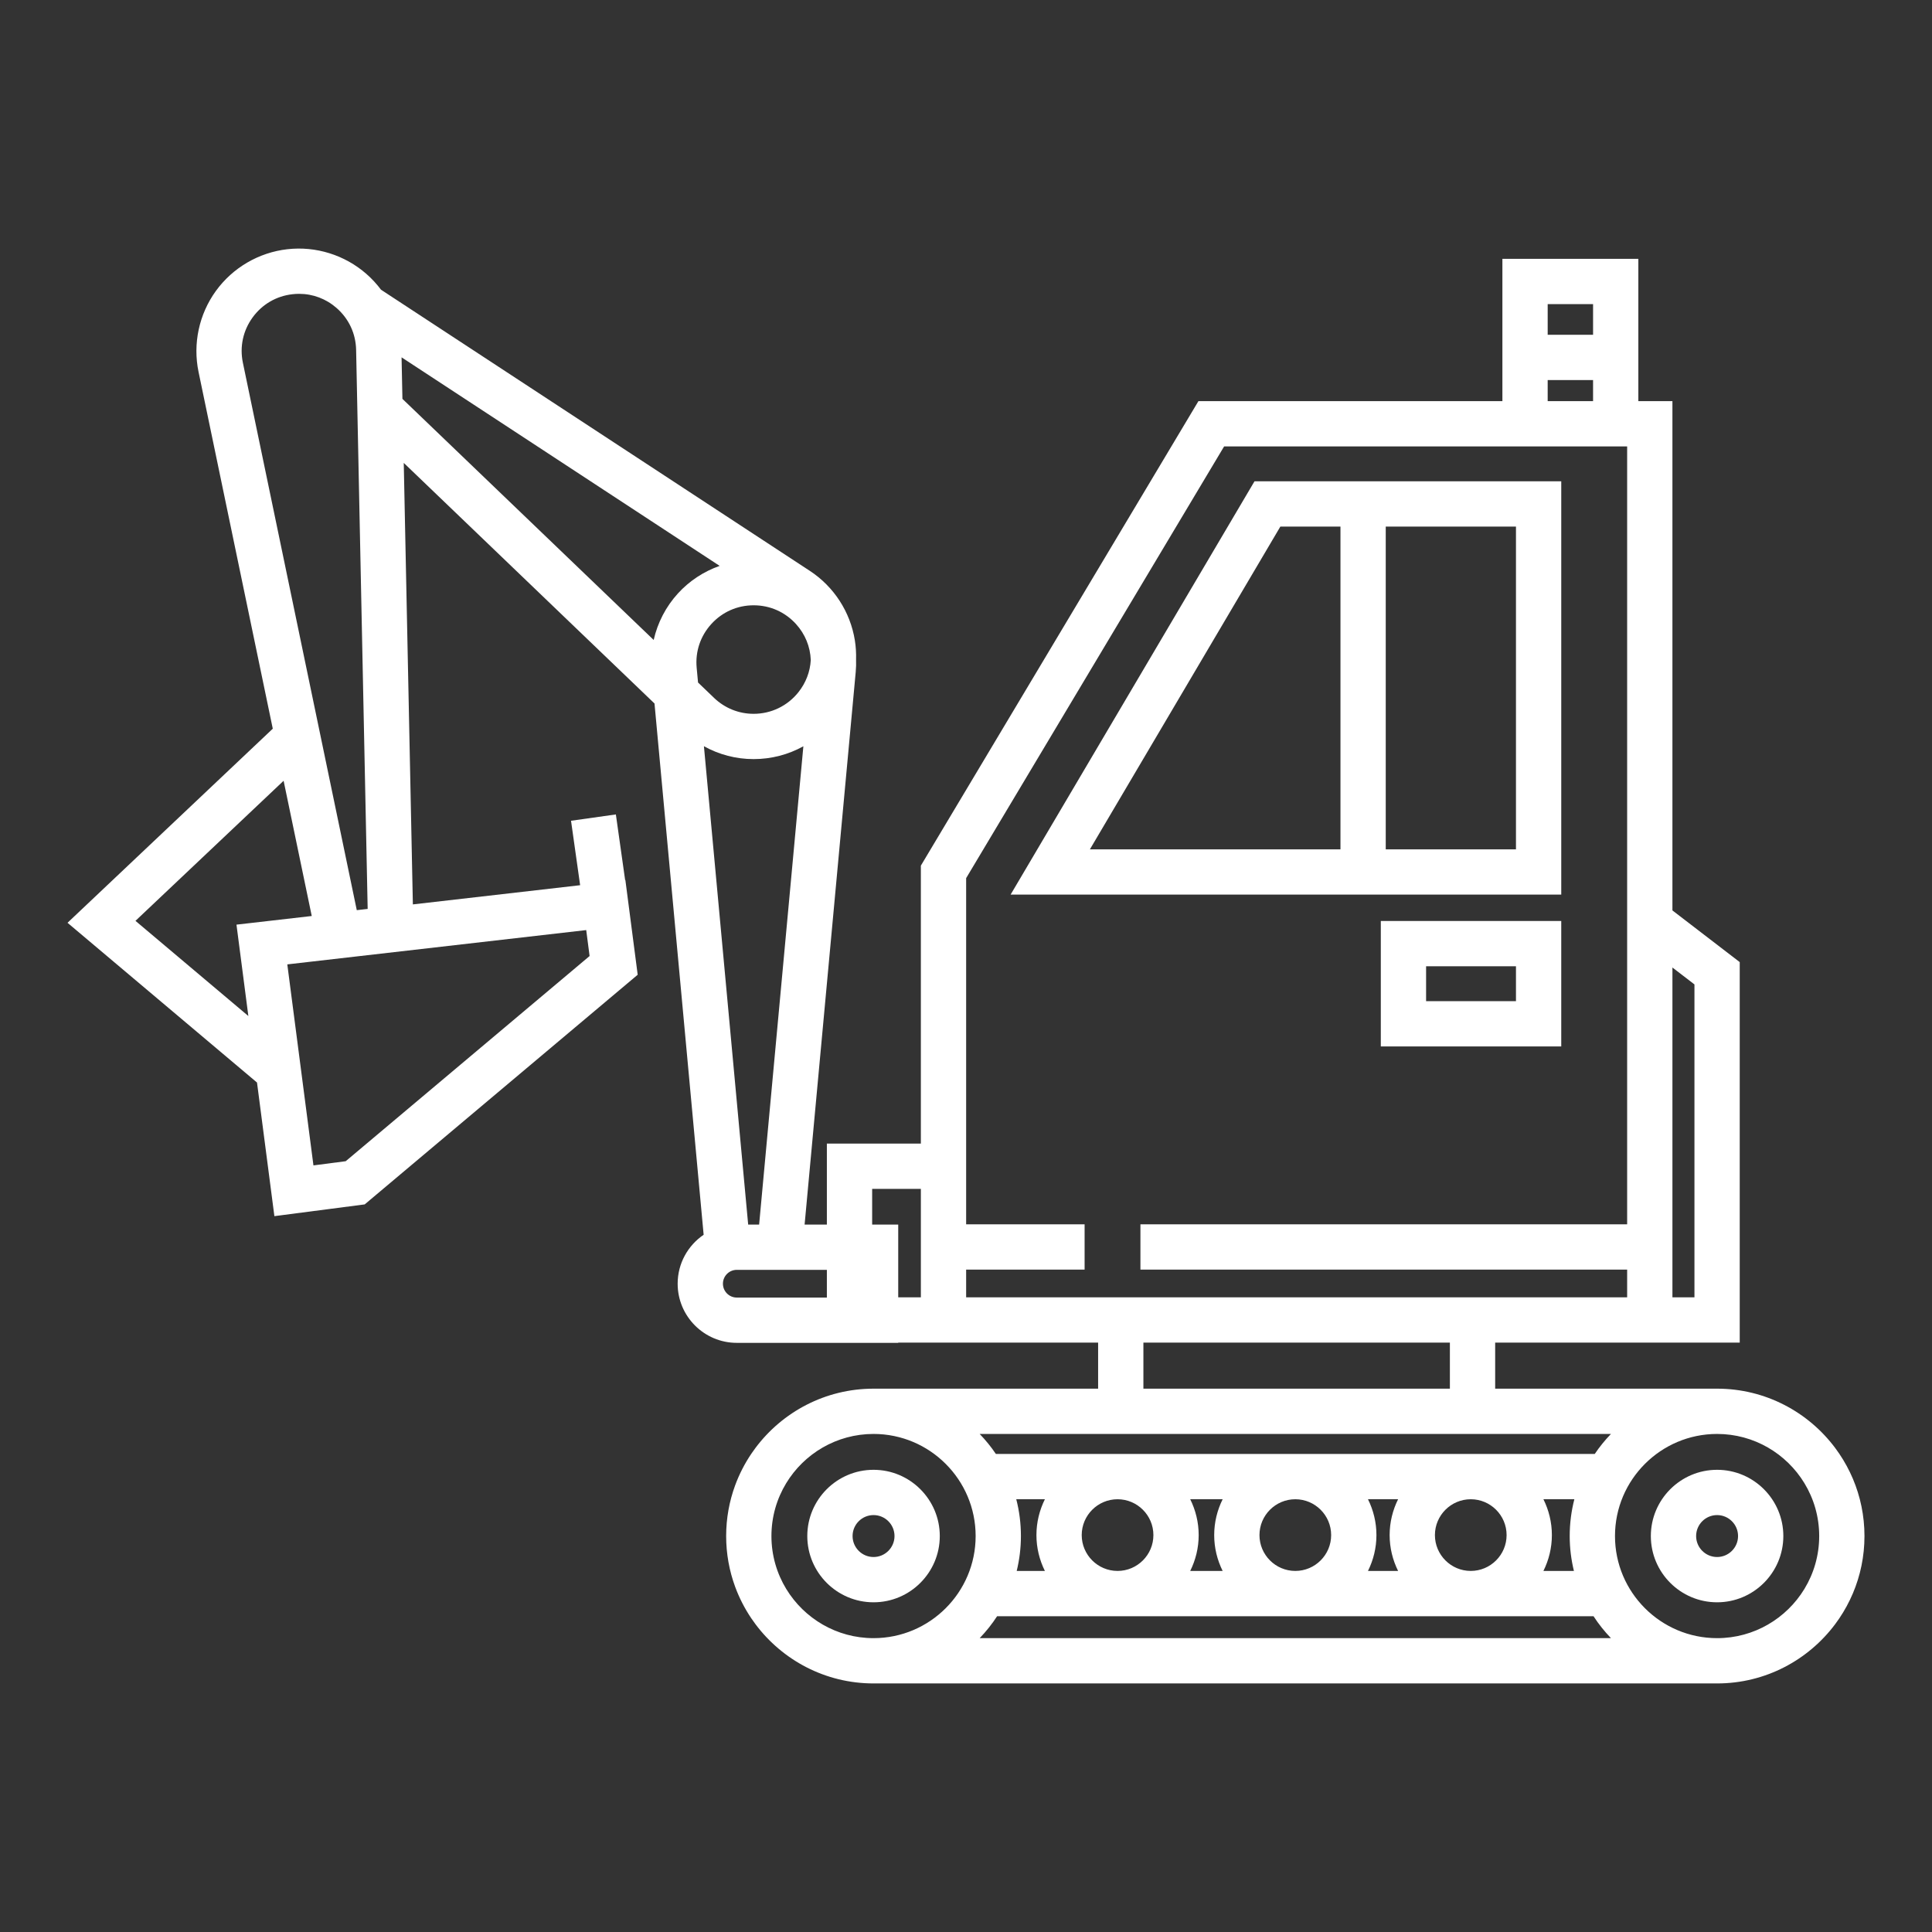 <?xml version="1.0" encoding="UTF-8"?> <svg xmlns="http://www.w3.org/2000/svg" xmlns:xlink="http://www.w3.org/1999/xlink" version="1.1" width="512px" height="512px" viewBox="0,0,256,256"><rect x="0" y="0" width="256" height="256" fill="#333333" stroke="none"/><g fill="#ffffff" fill-rule="nonzero" stroke="none" stroke-width="1" stroke-linecap="butt" stroke-linejoin="miter" stroke-miterlimit="10" stroke-dasharray="" stroke-dashoffset="0" font-family="none" font-weight="none" font-size="none" text-anchor="none" style="mix-blend-mode: normal"><g transform="translate(-0.001,0) scale(0.5,0.5)"><g id="Excavator_1_"><g><path d="M487.428,385.246c-0.352,-0.52 -0.715,-1.03 -1.091,-1.531c-7.129,-9.527 -18.501,-15.704 -31.288,-15.704h-58.813v-12.204h34.976h12h17.836v-100.842l-17.836,-13.694v-134.961h-9.03v-37.711h-36.028v37.711h-80.56l-73.554,123.092v73.661h-24.909v21.46h-5.9l13.546,-146.446c0.104,-1.116 0.128,-2.23 0.093,-3.34c0.047,-1.675 -0.053,-3.361 -0.321,-5.037c-1.207,-7.527 -5.555,-14.238 -11.926,-18.412l-113.652,-74.513c-1.132,-1.516 -2.426,-2.921 -3.87,-4.184c-5.737,-5.019 -13.374,-7.407 -20.944,-6.545c-7.573,0.858 -14.479,4.893 -18.947,11.066c-4.468,6.175 -6.141,13.996 -4.588,21.458l19.67,94.54l-54.397,51.438l50.218,42.335l4.605,35.407l23.934,-3.113l72.345,-60.86l-3.265,-25.104l-0.063,0.007l-2.456,-17.388l-11.882,1.678l2.412,17.078l-44.326,5.087l-2.416,-117.003l66.452,63.762l13.022,140.791c-4.152,2.822 -6.887,7.583 -6.887,12.971c0,8.642 7.031,15.673 15.673,15.673h42.779v-0.062h6.001h12h34.975v12.204h-59.517c-12.787,0 -24.159,6.177 -31.288,15.704c-0.376,0.501 -0.739,1.012 -1.091,1.531c-1.756,2.598 -3.209,5.417 -4.306,8.407c-1.535,4.186 -2.374,8.704 -2.374,13.416c0,4.711 0.839,9.229 2.374,13.415c1.097,2.989 2.55,5.809 4.306,8.407c0.352,0.52 0.715,1.03 1.091,1.531c7.129,9.526 18.501,15.704 31.288,15.704h223.551c12.787,0 24.159,-6.178 31.288,-15.704c0.376,-0.501 0.739,-1.012 1.091,-1.531c1.404,-2.078 2.615,-4.299 3.604,-6.635c1.979,-4.671 3.074,-9.804 3.074,-15.188c0,-5.385 -1.095,-10.518 -3.074,-15.189c-0.99,-2.334 -2.201,-4.555 -3.605,-6.633zM455.048,434.127c-14.92,0 -27.058,-12.138 -27.058,-27.058c0,-14.92 12.138,-27.059 27.058,-27.059c9.792,0 18.385,5.228 23.136,13.038c2.488,4.092 3.923,8.892 3.923,14.021c0,5.128 -1.435,9.929 -3.923,14.02c-4.751,7.81 -13.344,13.038 -23.136,13.038zM208.362,421.089c-2.488,-4.091 -3.923,-8.892 -3.923,-14.02c0,-5.129 1.435,-9.929 3.923,-14.021c4.751,-7.811 13.345,-13.038 23.136,-13.038c14.92,0 27.059,12.139 27.059,27.059c0,14.92 -12.139,27.058 -27.059,27.058c-9.791,0 -18.385,-5.228 -23.136,-13.038zM269.324,397.316h7.584c-1.42,2.869 -2.241,6.086 -2.241,9.499c0,3.412 0.82,6.629 2.241,9.498h-7.467c0.723,-2.966 1.115,-6.06 1.115,-9.244c0.001,-3.366 -0.427,-6.634 -1.232,-9.753zM417.105,416.313h-8.08c1.421,-2.869 2.24,-6.086 2.24,-9.498c0,-3.413 -0.819,-6.63 -2.24,-9.499h8.197c-0.805,3.118 -1.232,6.387 -1.232,9.753c0,3.185 0.392,6.279 1.115,9.244zM399.266,406.815c0,5.237 -4.26,9.498 -9.497,9.498c-5.237,0 -9.499,-4.261 -9.499,-9.498c0,-5.237 4.262,-9.499 9.499,-9.499c5.237,0 9.497,4.262 9.497,9.499zM370.511,416.313h-7.979c1.42,-2.869 2.24,-6.086 2.24,-9.498c0,-3.413 -0.82,-6.63 -2.241,-9.499h7.981c-1.422,2.869 -2.242,6.086 -2.242,9.499c0,3.413 0.82,6.629 2.241,9.498zM352.771,406.815c0,5.237 -4.261,9.498 -9.498,9.498c-5.237,0 -9.499,-4.261 -9.499,-9.498c0,-5.237 4.262,-9.499 9.499,-9.499c5.237,0 9.498,4.262 9.498,9.499zM324.016,416.313h-8.593c1.421,-2.869 2.241,-6.086 2.241,-9.498c0,-3.413 -0.82,-6.63 -2.242,-9.499h8.594c-1.42,2.869 -2.241,6.086 -2.241,9.499c-0.001,3.413 0.82,6.629 2.241,9.498zM305.664,406.815c0,5.237 -4.261,9.498 -9.498,9.498c-5.237,0 -9.499,-4.261 -9.499,-9.498c0,-5.237 4.262,-9.499 9.499,-9.499c5.237,0 9.498,4.262 9.498,9.499zM264.248,428.313h158.051c1.356,2.083 2.904,4.028 4.622,5.813h-167.296c1.718,-1.784 3.267,-3.73 4.623,-5.813zM449.048,260.882v82.925h-5.836v-87.406zM422.182,80.599v8.116h-12.028v-8.116zM410.153,100.715h12.028v5.595h-12.028zM184.627,176.971c-0.398,-4.299 0.985,-8.424 3.895,-11.614c2.908,-3.19 6.888,-4.947 11.205,-4.947c4.317,0 8.297,1.757 11.206,4.947c2.441,2.678 3.792,6.017 3.933,9.562c-0.176,3.088 -1.291,6.035 -3.278,8.529c-2.896,3.636 -7.222,5.722 -11.869,5.722c-3.923,0 -7.647,-1.501 -10.487,-4.225l-4.242,-4.071zM199.718,201.169c4.698,0 9.212,-1.191 13.186,-3.398l-11.725,126.751h-2.903l-11.726,-126.765c3.992,2.222 8.5,3.412 13.168,3.412zM66.931,84.148c2.531,-3.497 6.287,-5.691 10.577,-6.178c0.591,-0.067 1.178,-0.101 1.761,-0.101c3.654,0 7.129,1.303 9.932,3.754c3.25,2.843 5.088,6.785 5.178,11.102l3.06,148.148l-2.886,0.327l-30.183,-145.073c-0.88,-4.227 0.029,-8.481 2.561,-11.979zM91.616,307.732l-8.548,1.111l-6.928,-53.271l79.215,-9.09l0.895,6.875zM62.67,245.04l3.149,24.217l-29.917,-25.222l39.26,-37.123l7.456,35.839zM106.421,94.697l84.295,55.266c-4.193,1.478 -8.014,3.966 -11.062,7.31c-3.199,3.508 -5.391,7.772 -6.42,12.324l-66.586,-63.891zM191.587,340.195c0,-2.025 1.647,-3.673 3.673,-3.673h16.86h7.011v7.346h-23.871c-2.026,0 -3.673,-1.647 -3.673,-3.673zM244.04,343.807h-6.001v-19.284h-6.908v-9.46h12.909zM256.04,343.807v-7.346h31.393v-12h-31.393v-21.398v-70.348l68.362,-114.404h73.751h33.059v113.749v92.402h-128.985v12h128.985v7.346h-34.976h-105.221h-34.975zM303.015,355.807h81.222v12.204h-81.222zM396.236,380.011h30.685c-1.578,1.64 -3.021,3.411 -4.296,5.306h-158.703c-1.275,-1.895 -2.719,-3.666 -4.297,-5.306h31.39z"></path><path d="M455.048,389.514c-9.681,0 -17.556,7.875 -17.556,17.556c0,9.681 7.875,17.556 17.556,17.556c9.681,0 17.556,-7.875 17.556,-17.556c0,-9.681 -7.875,-17.556 -17.556,-17.556zM455.048,412.625c-3.063,0 -5.556,-2.492 -5.556,-5.556c0,-3.064 2.493,-5.556 5.556,-5.556c3.063,0 5.556,2.492 5.556,5.556c0,3.064 -2.493,5.556 -5.556,5.556z"></path><path d="M231.5,389.514c-9.681,0 -17.556,7.875 -17.556,17.556c0,9.681 7.875,17.556 17.556,17.556c9.68,0 17.556,-7.875 17.556,-17.556c0,-9.681 -7.876,-17.556 -17.556,-17.556zM231.5,412.625c-3.063,0 -5.556,-2.492 -5.556,-5.556c0,-3.064 2.492,-5.556 5.556,-5.556c3.064,0 5.556,2.492 5.556,5.556c0,3.064 -2.493,5.556 -5.556,5.556z"></path><path d="M365.932,277.318h47.818v-33.248h-47.818zM377.932,256.071h23.818v9.248h-23.818z"></path><path d="M413.75,127.554h-81.295l-64.633,109.529h145.928zM339.308,139.554h15.931v85.529h-66.401zM401.75,225.083h-34.512v-85.529h34.512z"></path></g></g></g></g></svg> 